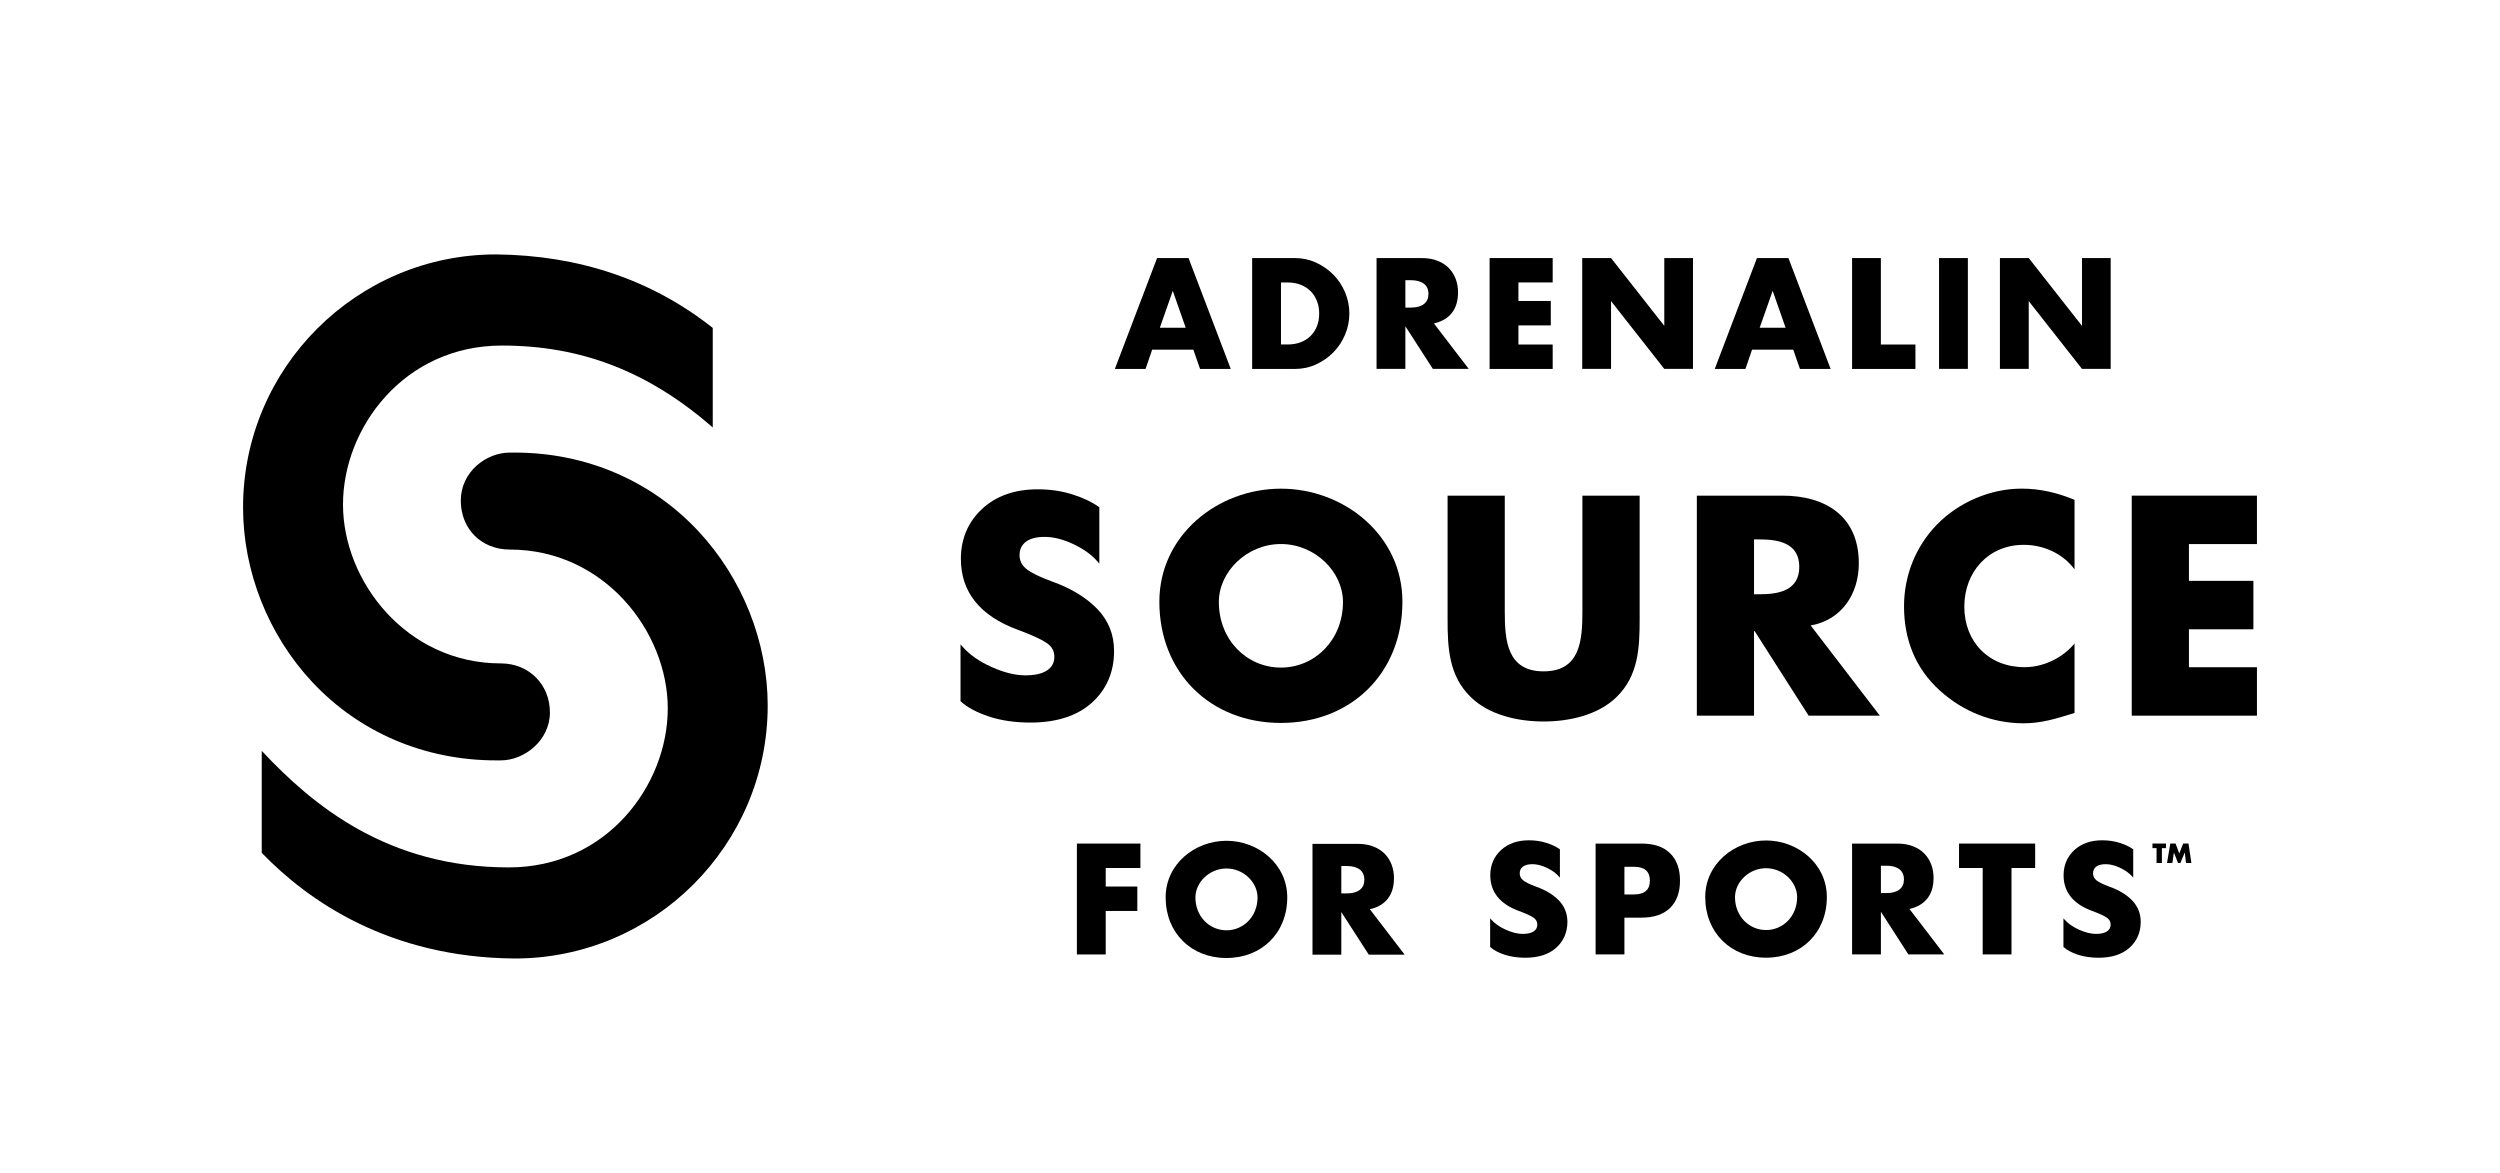 <?xml version="1.0" encoding="utf-8"?>
<!-- Generator: Adobe Illustrator 28.0.0, SVG Export Plug-In . SVG Version: 6.00 Build 0)  -->
<svg version="1.1" id="Light" xmlns="http://www.w3.org/2000/svg" xmlns:xlink="http://www.w3.org/1999/xlink" x="0px" y="0px"
	 viewBox="0 0 556.86 261.2" style="enable-background:new 0 0 556.86 261.2;" xml:space="preserve">
<g>
	<g>
		<path d="M155.57,118.33c-10.55-11.3-25.08-17.52-40.93-17.52h-1.09c-5.27,0-10.91,4.3-10.91,10.69c0,6.32,4.59,10.91,10.91,10.91
			c21.05,0,35.19,18.31,35.19,35.4c0,17.03-13.54,35.4-35.4,35.4c-26.93,0-43.55-13.69-55.04-25.96v22.71
			c10.26,10.65,28.34,23.33,56.35,23.54c31.07,0,56.35-25.28,56.35-56.35C170.99,142.98,165.37,128.83,155.57,118.33z"/>
		<path d="M54.14,113.02c0,14.25,5.62,28.43,15.42,38.91c10.52,11.25,25.06,17.44,40.93,17.44h1.09c5.16,0,10.91-4.39,10.91-10.69
			c0-6.22-4.69-10.91-10.91-10.91c-21.05,0-35.18-18.31-35.18-35.4c0-17.03,13.54-35.4,35.4-35.4c17.73,0,32.68,5.8,46.96,18.24
			V73.04c-13.5-10.68-29.74-16.19-48.27-16.37C79.42,56.67,54.14,81.95,54.14,113.02z"/>
	</g>
	<g>
		<g>
			<g>
				<path d="M265.81,77.88h-9.17l-1.47,4.29h-6.84l9.4-24.69h7.01l9.4,24.69h-6.84L265.81,77.88z M264.11,73l-2.88-8.22L258.35,73
					H264.11z"/>
				<path d="M278.91,57.48h9.5c1.68,0,3.26,0.34,4.73,1.01c1.47,0.68,2.76,1.58,3.87,2.7c1.1,1.12,1.97,2.43,2.6,3.93
					c0.63,1.5,0.95,3.06,0.95,4.7c0,1.62-0.31,3.17-0.93,4.67c-0.62,1.5-1.48,2.81-2.59,3.95c-1.1,1.14-2.39,2.04-3.87,2.72
					c-1.47,0.68-3.06,1.02-4.76,1.02h-9.5V57.48z M285.33,76.73h1.47c1.11,0,2.11-0.17,2.98-0.52c0.87-0.35,1.61-0.83,2.21-1.44
					s1.06-1.34,1.38-2.18c0.32-0.84,0.47-1.76,0.47-2.77c0-0.98-0.16-1.9-0.49-2.75c-0.33-0.85-0.79-1.58-1.39-2.19
					c-0.6-0.61-1.34-1.09-2.21-1.44c-0.87-0.35-1.86-0.52-2.95-0.52h-1.47V76.73z"/>
				<path d="M327.15,82.17h-7.99l-6.12-9.5v9.5h-6.42V57.48h9.99c1.38,0,2.58,0.2,3.6,0.61c1.03,0.4,1.87,0.96,2.54,1.65
					c0.67,0.7,1.17,1.51,1.51,2.42c0.34,0.92,0.51,1.9,0.51,2.95c0,1.88-0.45,3.4-1.36,4.57s-2.24,1.96-4.01,2.37L327.15,82.17z
					 M313.04,68.51h1.21c1.27,0,2.24-0.26,2.92-0.79c0.68-0.52,1.01-1.28,1.01-2.26s-0.34-1.74-1.01-2.26
					c-0.68-0.52-1.65-0.79-2.92-0.79h-1.21V68.51z"/>
				<path d="M345.85,62.91h-7.63v4.13h7.21v5.44h-7.21v4.26h7.63v5.44H331.8V57.48h14.05V62.91z"/>
				<path d="M352.43,82.17V57.48h6.42l11.86,15.1v-15.1h6.39v24.69h-6.39l-11.86-15.1v15.1H352.43z"/>
				<path d="M399.43,77.88h-9.17l-1.47,4.29h-6.84l9.4-24.69h7.01l9.4,24.69h-6.84L399.43,77.88z M397.73,73l-2.88-8.22L391.96,73
					H397.73z"/>
				<path d="M418.95,57.48v19.26h7.7v5.44h-14.11V57.48H418.95z"/>
				<path d="M438.33,57.48v24.69h-6.42V57.48H438.33z"/>
				<path d="M445.47,82.17V57.48h6.42l11.86,15.1v-15.1h6.39v24.69h-6.39l-11.86-15.1v15.1H445.47z"/>
			</g>
			<g>
				<g>
					<path d="M286.73,199.88c0,7.93-5.68,13.51-13.55,13.51c-7.86,0-13.54-5.59-13.54-13.51c0-7.41,6.5-12.6,13.54-12.6
						C280.23,187.28,286.73,192.48,286.73,199.88z M266.27,199.91c0,4.22,3.12,7.31,6.92,7.31c3.8,0,6.92-3.09,6.92-7.31
						c0-3.38-3.12-6.46-6.92-6.46C269.38,193.45,266.27,196.54,266.27,199.91z"/>
					<path d="M254.02,193.34h-7.73v4.13h7.04v5.44h-7.04v9.69h-6.42V187.9h14.15V193.34z"/>
					<path d="M312.88,212.65h-7.99l-6.12-9.5v9.5h-6.42v-24.69h9.99c1.38,0,2.58,0.2,3.6,0.61c1.03,0.4,1.87,0.96,2.54,1.65
						c0.67,0.7,1.17,1.51,1.51,2.42c0.34,0.92,0.51,1.9,0.51,2.95c0,1.88-0.45,3.4-1.36,4.57c-0.91,1.17-2.24,1.96-4.01,2.37
						L312.88,212.65z M298.77,199h1.21c1.27,0,2.24-0.26,2.91-0.79c0.68-0.52,1.01-1.28,1.01-2.26c0-0.98-0.34-1.74-1.01-2.26
						c-0.68-0.52-1.65-0.79-2.91-0.79h-1.21V199z"/>
					<path d="M361.83,212.59h-6.42V187.9h10.22c2.77,0,4.9,0.72,6.37,2.16c1.47,1.44,2.21,3.47,2.21,6.09
						c0,2.62-0.74,4.65-2.21,6.09c-1.47,1.44-3.6,2.16-6.37,2.16h-3.8V212.59z M361.83,199.23h2.13c2.36,0,3.54-1.03,3.54-3.08
						c0-2.05-1.18-3.08-3.54-3.08h-2.13V199.23z"/>
					<path d="M433.07,212.59h-7.99l-6.12-9.5v9.5h-6.42V187.9h9.99c1.38,0,2.58,0.2,3.6,0.61c1.03,0.4,1.87,0.96,2.54,1.65
						c0.67,0.7,1.17,1.51,1.51,2.42c0.34,0.92,0.51,1.9,0.51,2.95c0,1.88-0.45,3.4-1.36,4.57c-0.91,1.17-2.24,1.96-4.01,2.37
						L433.07,212.59z M418.96,198.93h1.21c1.27,0,2.24-0.26,2.91-0.79c0.68-0.52,1.01-1.28,1.01-2.26c0-0.98-0.34-1.74-1.01-2.26
						c-0.68-0.52-1.65-0.79-2.91-0.79h-1.21V198.93z"/>
					<path d="M448.05,193.34v19.25h-6.42v-19.25h-5.27v-5.44h16.96v5.44H448.05z"/>
					<path d="M406.92,199.81c0,7.93-5.68,13.51-13.55,13.51c-7.86,0-13.54-5.59-13.54-13.51c0-7.41,6.5-12.6,13.54-12.6
						C400.42,187.21,406.92,192.41,406.92,199.81z M386.46,199.85c0,4.22,3.12,7.31,6.92,7.31c3.8,0,6.92-3.09,6.92-7.31
						c0-3.38-3.12-6.46-6.92-6.46C389.58,193.38,386.46,196.47,386.46,199.85z"/>
					<path d="M347.24,200.58c-1.24-1.28-2.94-2.32-5.05-3.07c-1.4-0.51-2.38-0.99-2.91-1.42c-0.51-0.42-0.77-0.93-0.77-1.55
						c0-0.64,0.23-1.12,0.7-1.49c0.47-0.37,1.19-0.56,2.12-0.56c1,0,2.09,0.27,3.23,0.82c1.14,0.54,2.04,1.19,2.68,1.93l0.22,0.26
						v-6.31l-0.05-0.04c-0.73-0.53-1.7-1-2.91-1.39c-1.21-0.39-2.53-0.59-3.94-0.59c-2.57,0-4.67,0.74-6.24,2.2
						c-1.57,1.46-2.37,3.35-2.37,5.6c0,3.72,2.15,6.4,6.4,7.95c1.51,0.56,2.59,1.05,3.2,1.46c0.59,0.4,0.88,0.91,0.88,1.56
						s-0.26,1.15-0.81,1.52c-0.55,0.37-1.38,0.56-2.45,0.56c-1.12,0-2.39-0.31-3.77-0.93c-1.38-0.62-2.48-1.39-3.26-2.29l-0.22-0.25
						v6.37l0.04,0.04c0.73,0.67,1.79,1.23,3.16,1.69c1.37,0.45,2.92,0.68,4.62,0.68c2.95,0,5.27-0.75,6.91-2.24
						c1.64-1.49,2.48-3.43,2.48-5.77C349.12,203.46,348.49,201.88,347.24,200.58z"/>
					<path d="M474.94,200.58c-1.24-1.28-2.94-2.32-5.05-3.07c-1.4-0.51-2.38-0.99-2.91-1.42c-0.51-0.42-0.77-0.93-0.77-1.55
						c0-0.64,0.23-1.12,0.7-1.49c0.47-0.37,1.19-0.56,2.12-0.56c1,0,2.09,0.27,3.23,0.82c1.14,0.54,2.04,1.19,2.68,1.93l0.22,0.26
						v-6.31l-0.05-0.04c-0.73-0.53-1.7-1-2.91-1.39c-1.21-0.39-2.53-0.59-3.94-0.59c-2.57,0-4.67,0.74-6.24,2.2
						c-1.57,1.46-2.37,3.35-2.37,5.6c0,3.72,2.15,6.4,6.4,7.95c1.51,0.56,2.59,1.05,3.2,1.46c0.59,0.4,0.88,0.91,0.88,1.56
						s-0.26,1.15-0.81,1.52c-0.55,0.37-1.38,0.56-2.45,0.56c-1.12,0-2.39-0.31-3.77-0.93c-1.38-0.62-2.48-1.39-3.26-2.29l-0.22-0.25
						v6.37l0.04,0.04c0.73,0.67,1.79,1.23,3.16,1.69c1.37,0.45,2.92,0.68,4.62,0.68c2.95,0,5.27-0.75,6.91-2.24
						c1.64-1.49,2.48-3.43,2.48-5.77C476.82,203.46,476.18,201.88,474.94,200.58z"/>
				</g>
				<g>
					<path d="M244.43,135.66c-2.46-2.55-5.84-4.61-10.03-6.11c-2.79-1.01-4.73-1.96-5.78-2.82c-1.02-0.83-1.52-1.84-1.52-3.08
						c0-1.26,0.46-2.23,1.39-2.96c0.94-0.73,2.36-1.1,4.21-1.1c1.99,0,4.14,0.55,6.41,1.62c2.27,1.08,4.06,2.37,5.32,3.83l0.44,0.51
						V113l-0.1-0.07c-1.44-1.06-3.39-2-5.79-2.77c-2.4-0.78-5.03-1.17-7.83-1.17c-5.11,0-9.29,1.47-12.41,4.38
						c-3.12,2.91-4.71,6.65-4.71,11.12c0,7.4,4.28,12.71,12.71,15.8c3,1.11,5.14,2.08,6.36,2.9c1.18,0.79,1.75,1.8,1.75,3.11
						c0,1.3-0.53,2.29-1.61,3.02c-1.1,0.74-2.74,1.11-4.87,1.11c-2.22,0-4.74-0.62-7.49-1.85c-2.75-1.23-4.93-2.76-6.49-4.55
						l-0.44-0.5v12.66l0.08,0.07c1.44,1.33,3.56,2.45,6.28,3.35c2.71,0.89,5.8,1.34,9.18,1.34c5.86,0,10.48-1.5,13.74-4.45
						c3.26-2.96,4.92-6.82,4.92-11.47C248.16,141.39,246.91,138.23,244.43,135.66z"/>
					<path d="M312.38,134.03c0,15.84-11.36,27-27.07,27c-15.71,0-27.07-11.16-27.07-27c0-14.8,12.98-25.18,27.07-25.18
						C299.39,108.85,312.38,119.23,312.38,134.03z M271.49,134.1c0,8.44,6.23,14.6,13.82,14.6c7.59,0,13.83-6.17,13.83-14.6
						c0-6.75-6.23-12.92-13.83-12.92C277.72,121.18,271.49,127.35,271.49,134.1z"/>
					<path d="M365.22,110.4v27.56c0,6.31-0.26,12.55-5.14,17.29c-4.1,4.03-10.53,5.46-16.25,5.46c-5.72,0-12.16-1.43-16.25-5.46
						c-4.87-4.75-5.14-10.99-5.14-17.29V110.4h12.74v25.81c0,6.37,0.46,13.33,8.65,13.33c8.19,0,8.64-6.95,8.64-13.33V110.4H365.22z
						"/>
					<path d="M418.72,159.41h-15.86l-12.03-18.85h-0.13v18.85h-12.74V110.4h19.05c9.68,0,17.03,4.62,17.03,15.08
						c0,6.76-3.77,12.61-10.72,13.84L418.72,159.41z M390.7,132.37h1.24c4.16,0,8.84-0.78,8.84-6.11s-4.68-6.11-8.84-6.11h-1.24
						V132.37z"/>
					<path d="M462.09,126.82c-2.63-3.55-6.91-5.46-11.32-5.46c-7.9,0-13.23,6.06-13.23,13.76c0,7.83,5.4,13.49,13.43,13.49
						c4.21,0,8.43-2.04,11.12-5.27v15.47c-4.28,1.32-7.37,2.3-11.39,2.3c-6.91,0-13.49-2.63-18.63-7.31
						c-5.46-4.94-7.96-11.39-7.96-18.76c0-6.78,2.57-13.3,7.31-18.17c4.87-5,11.91-8.03,18.89-8.03c4.15,0,7.96,0.92,11.78,2.5
						V126.82z"/>
					<path d="M487.57,121.19v8.19h14.36v10.79h-14.36v8.45h15.15v10.79h-27.89V110.4h27.89v10.79H487.57z"/>
				</g>
			</g>
		</g>
		<g>
			<path d="M481.55,188.91v3.32h-1.19v-3.32h-0.91v-1.02h3.01v1.02H481.55z M482.69,192.23l0.73-4.34h1.17l0.83,2.22l0.87-2.22h1.18
				l0.65,4.34h-1.19l-0.29-2.35l-0.97,2.35h-0.53l-0.92-2.35l-0.34,2.35H482.69z"/>
		</g>
	</g>
</g>
</svg>
